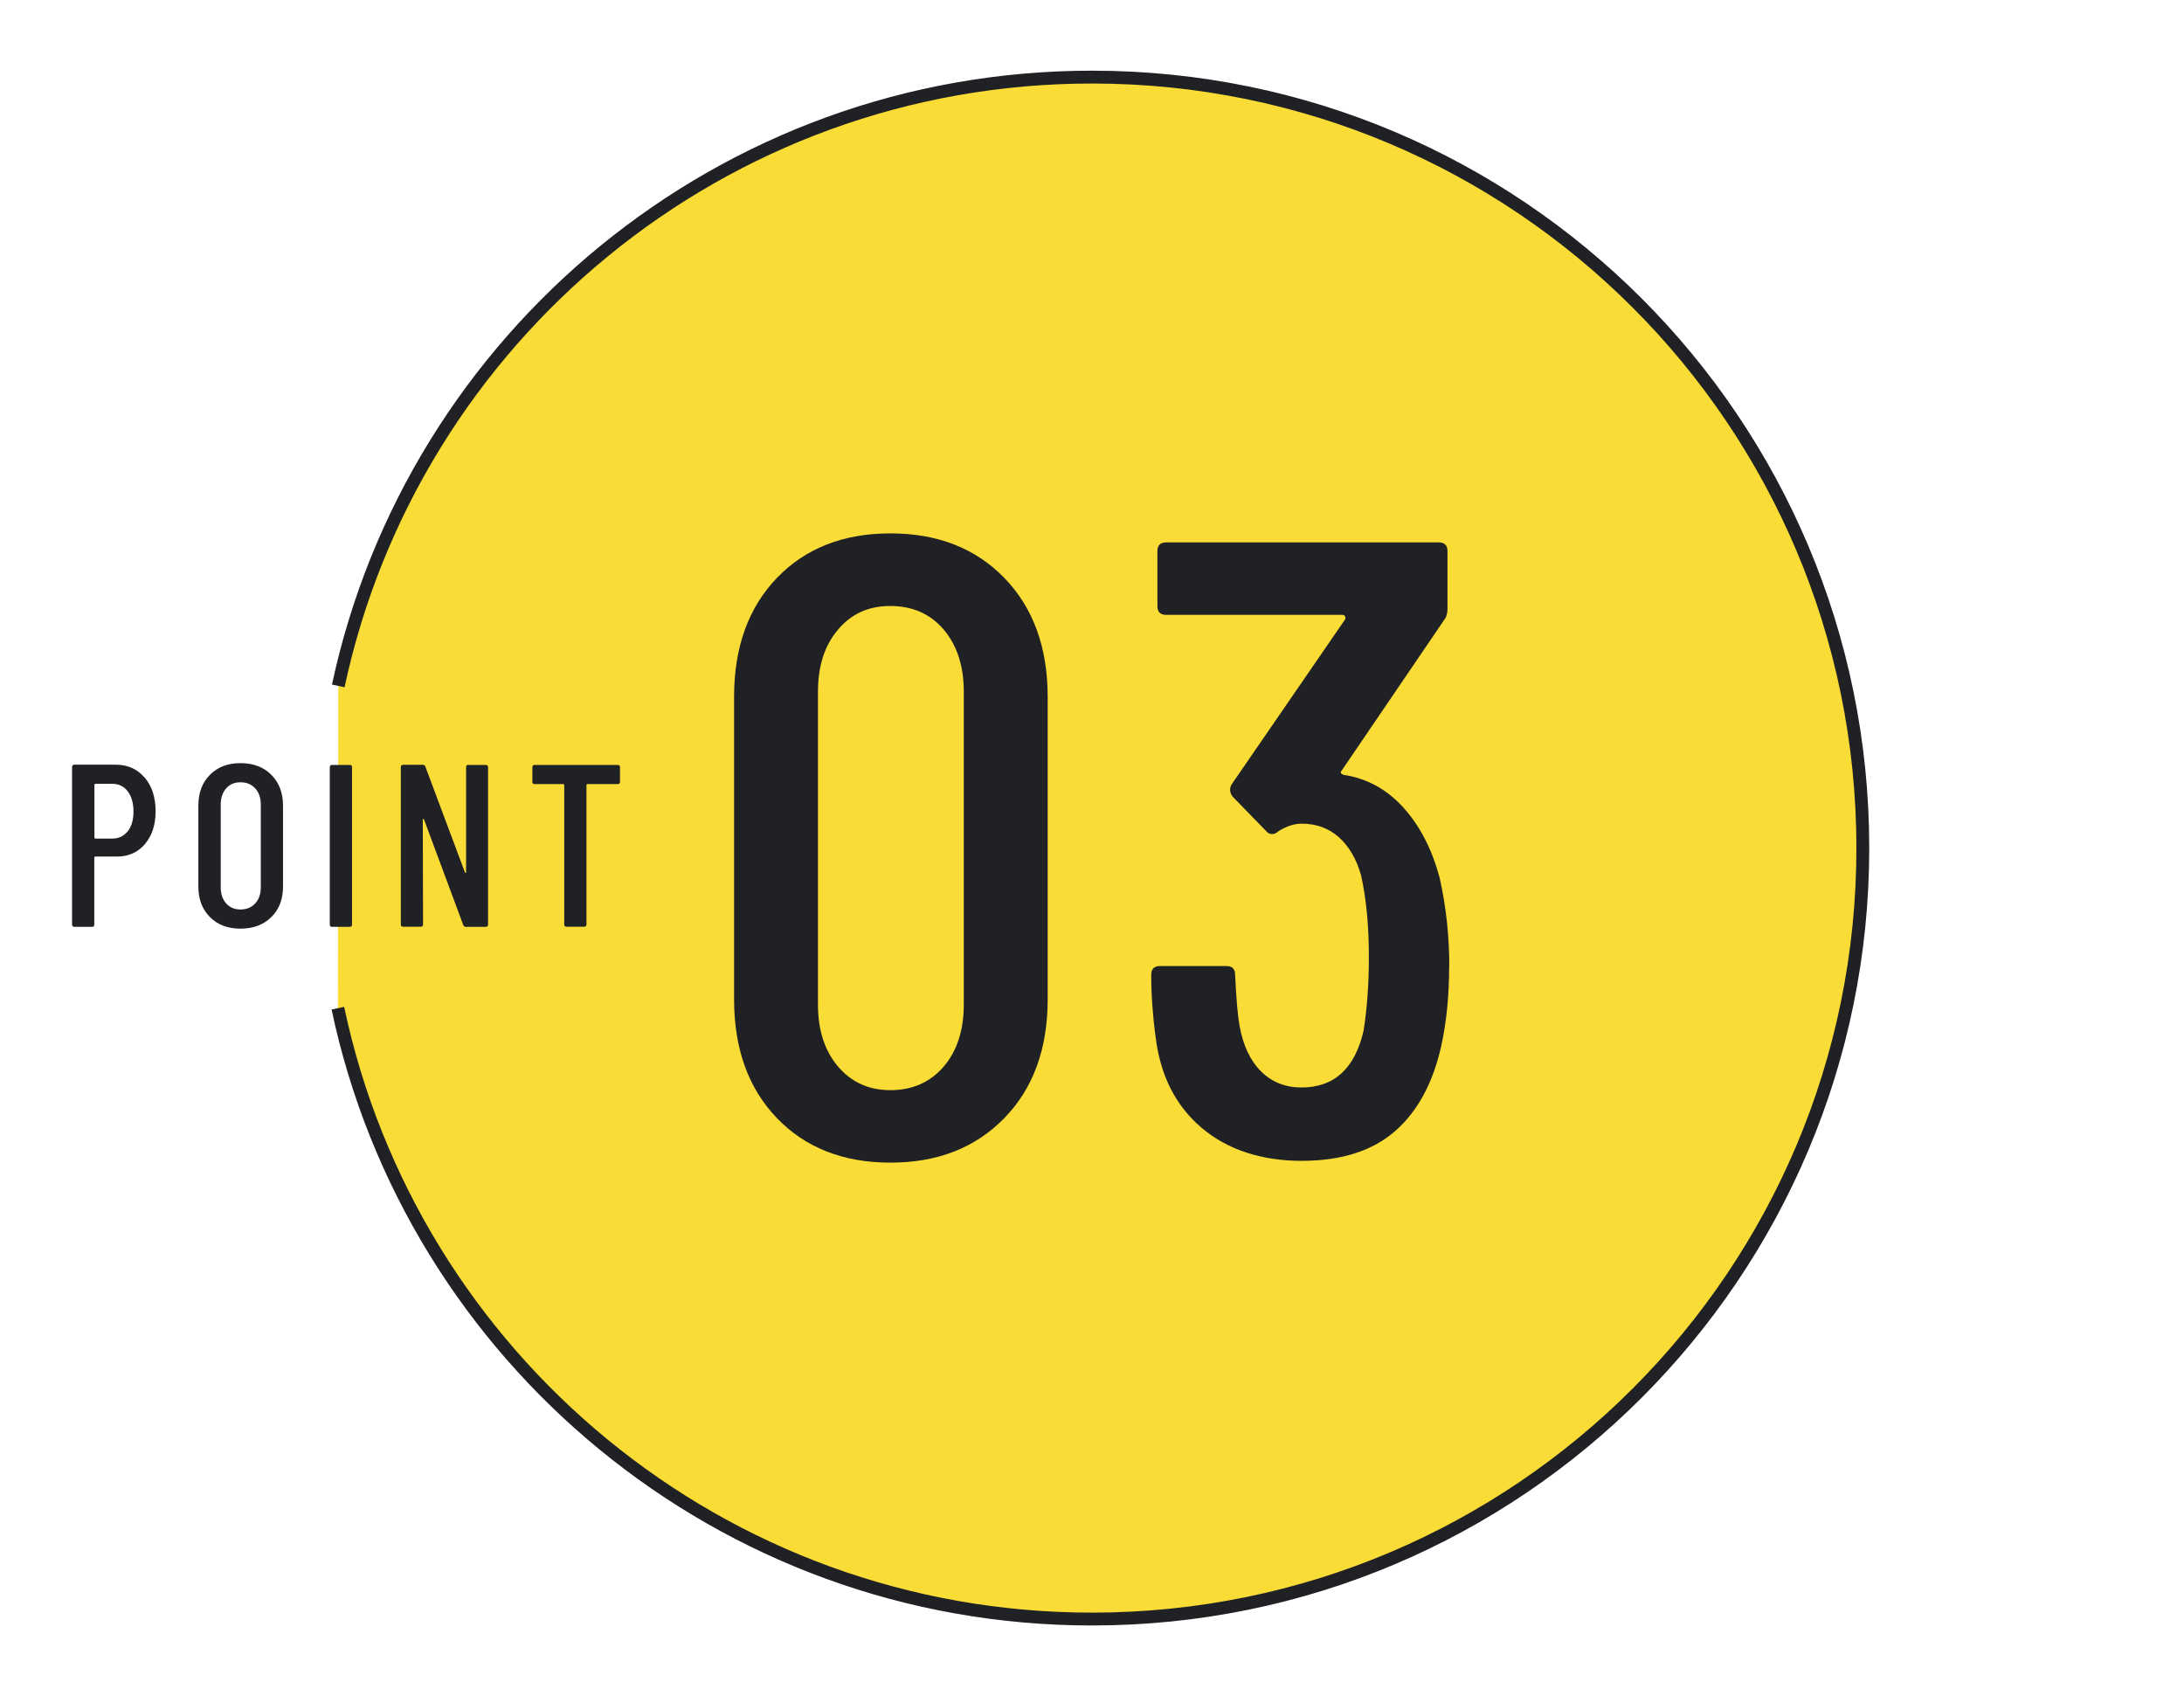 <?xml version="1.0" encoding="UTF-8"?><svg id="_レイヤー_2" xmlns="http://www.w3.org/2000/svg" width="170" height="132" xmlns:xlink="http://www.w3.org/1999/xlink" viewBox="0 0 170 132"><defs><style>.cls-1{fill:#202124;}.cls-1,.cls-2{stroke-width:0px;}.cls-3{clip-path:url(#clippath);}.cls-2{fill:none;}.cls-4{fill:#fadc37;stroke:#202124;stroke-miterlimit:10;}</style><clipPath id="clippath"><rect class="cls-2" width="170" height="132"/></clipPath></defs><g id="_レイヤー_2-2"><g class="cls-3"><path class="cls-4" d="M26.33,53.38C32.12,26.3,56.19,6,85,6c33.14,0,60,26.86,60,60s-26.86,60-60,60c-28.86,0-52.97-20.38-58.7-47.54"/><path class="cls-1" d="M60.47,87.01c-2.22-2.31-3.33-5.39-3.33-9.25v-23.53c0-3.85,1.11-6.94,3.33-9.25,2.22-2.31,5.17-3.47,8.84-3.47s6.63,1.16,8.87,3.47,3.37,5.4,3.37,9.25v23.53c0,3.85-1.12,6.94-3.37,9.25s-5.2,3.47-8.87,3.47-6.62-1.16-8.84-3.47ZM73.46,83c1.04-1.22,1.56-2.83,1.56-4.83v-24.34c0-1.99-.52-3.6-1.56-4.83-1.04-1.22-2.43-1.84-4.15-1.84s-3.04.61-4.08,1.84c-1.04,1.22-1.56,2.83-1.56,4.83v24.34c0,2,.52,3.6,1.56,4.83,1.04,1.22,2.4,1.84,4.08,1.84s3.1-.61,4.15-1.84Z"/><path class="cls-1" d="M112.8,75.18c0,2.27-.2,4.33-.61,6.19-.64,2.9-1.84,5.12-3.6,6.66-1.77,1.54-4.19,2.31-7.28,2.31s-5.77-.86-7.79-2.58c-2.02-1.72-3.21-4.08-3.57-7.07-.23-1.68-.34-3.29-.34-4.83,0-.45.23-.68.68-.68h5.17c.45,0,.68.23.68.68.09,1.86.2,3.17.34,3.94.27,1.54.83,2.73,1.67,3.57.84.84,1.89,1.26,3.16,1.26,2.54,0,4.15-1.47,4.83-4.42.27-1.72.41-3.63.41-5.71,0-2.45-.2-4.58-.61-6.39-.36-1.27-.94-2.25-1.73-2.96-.79-.7-1.76-1.05-2.89-1.05-.59,0-1.2.2-1.84.61-.14.14-.3.2-.48.2s-.34-.09-.48-.27l-2.58-2.65c-.23-.32-.25-.63-.07-.95l8.84-12.85s.04-.11,0-.2c-.05-.09-.11-.14-.2-.14h-13.74c-.45,0-.68-.23-.68-.68v-4.28c0-.45.23-.68.68-.68h21.22c.45,0,.68.23.68.68v4.49c0,.36-.09.66-.27.88l-7.96,11.7c-.14.14-.09.25.14.34,1.81.27,3.37,1.12,4.66,2.55,1.29,1.43,2.23,3.25,2.82,5.47.5,2.22.75,4.51.75,6.87Z"/><path class="cls-1" d="M11.26,60.51c.57.67.85,1.54.85,2.62s-.28,1.91-.83,2.56-1.28.97-2.18.97h-1.69s-.07.02-.07.07v5.22c0,.12-.06.18-.18.18h-1.37c-.12,0-.18-.06-.18-.18v-12.26c0-.12.06-.18.18-.18h3.22c.92,0,1.67.33,2.24,1ZM9.94,64.7c.3-.38.45-.89.45-1.54s-.15-1.19-.45-1.58c-.3-.39-.7-.58-1.19-.58h-1.33s-.07.02-.07.07v4.12s.02.07.07.07h1.33c.49,0,.89-.19,1.19-.57Z"/><path class="cls-1" d="M16.34,71.37c-.6-.6-.9-1.4-.9-2.39v-6.28c0-1,.3-1.8.9-2.4.6-.61,1.39-.91,2.38-.91s1.8.3,2.4.91c.61.61.91,1.41.91,2.4v6.28c0,1-.3,1.79-.91,2.39-.61.6-1.41.9-2.4.9s-1.78-.3-2.38-.9ZM19.87,70.3c.29-.32.43-.73.43-1.25v-6.44c0-.52-.14-.93-.43-1.25s-.67-.48-1.15-.48-.84.16-1.12.48-.42.74-.42,1.25v6.44c0,.52.14.93.42,1.25.28.32.66.48,1.12.48s.86-.16,1.15-.48Z"/><path class="cls-1" d="M25.67,71.95v-12.24c0-.12.06-.18.18-.18h1.37c.12,0,.18.06.18.18v12.24c0,.12-.06.18-.18.18h-1.37c-.12,0-.18-.06-.18-.18Z"/><path class="cls-1" d="M36.46,59.53h1.35c.12,0,.18.06.18.18v12.24c0,.12-.06.18-.18.18h-1.55c-.1,0-.16-.05-.2-.14l-3.06-8.23s-.03-.03-.05-.03c-.02,0-.04.02-.04.04l.02,8.17c0,.12-.06.18-.18.18h-1.37c-.12,0-.18-.06-.18-.18v-12.24c0-.12.06-.18.18-.18h1.53c.1,0,.16.05.2.14l3.08,8.23s.03.05.05.04c.02,0,.04-.03.04-.06v-8.17c0-.12.06-.18.18-.18Z"/><path class="cls-1" d="M48.26,59.71v1.13c0,.12-.06.18-.18.18h-2.36s-.07.02-.07.07v10.85c0,.12-.06.18-.18.18h-1.37c-.12,0-.18-.06-.18-.18v-10.85s-.02-.07-.07-.07h-2.23c-.12,0-.18-.06-.18-.18v-1.13c0-.12.06-.18.18-.18h6.46c.12,0,.18.06.18.18Z"/></g></g></svg>